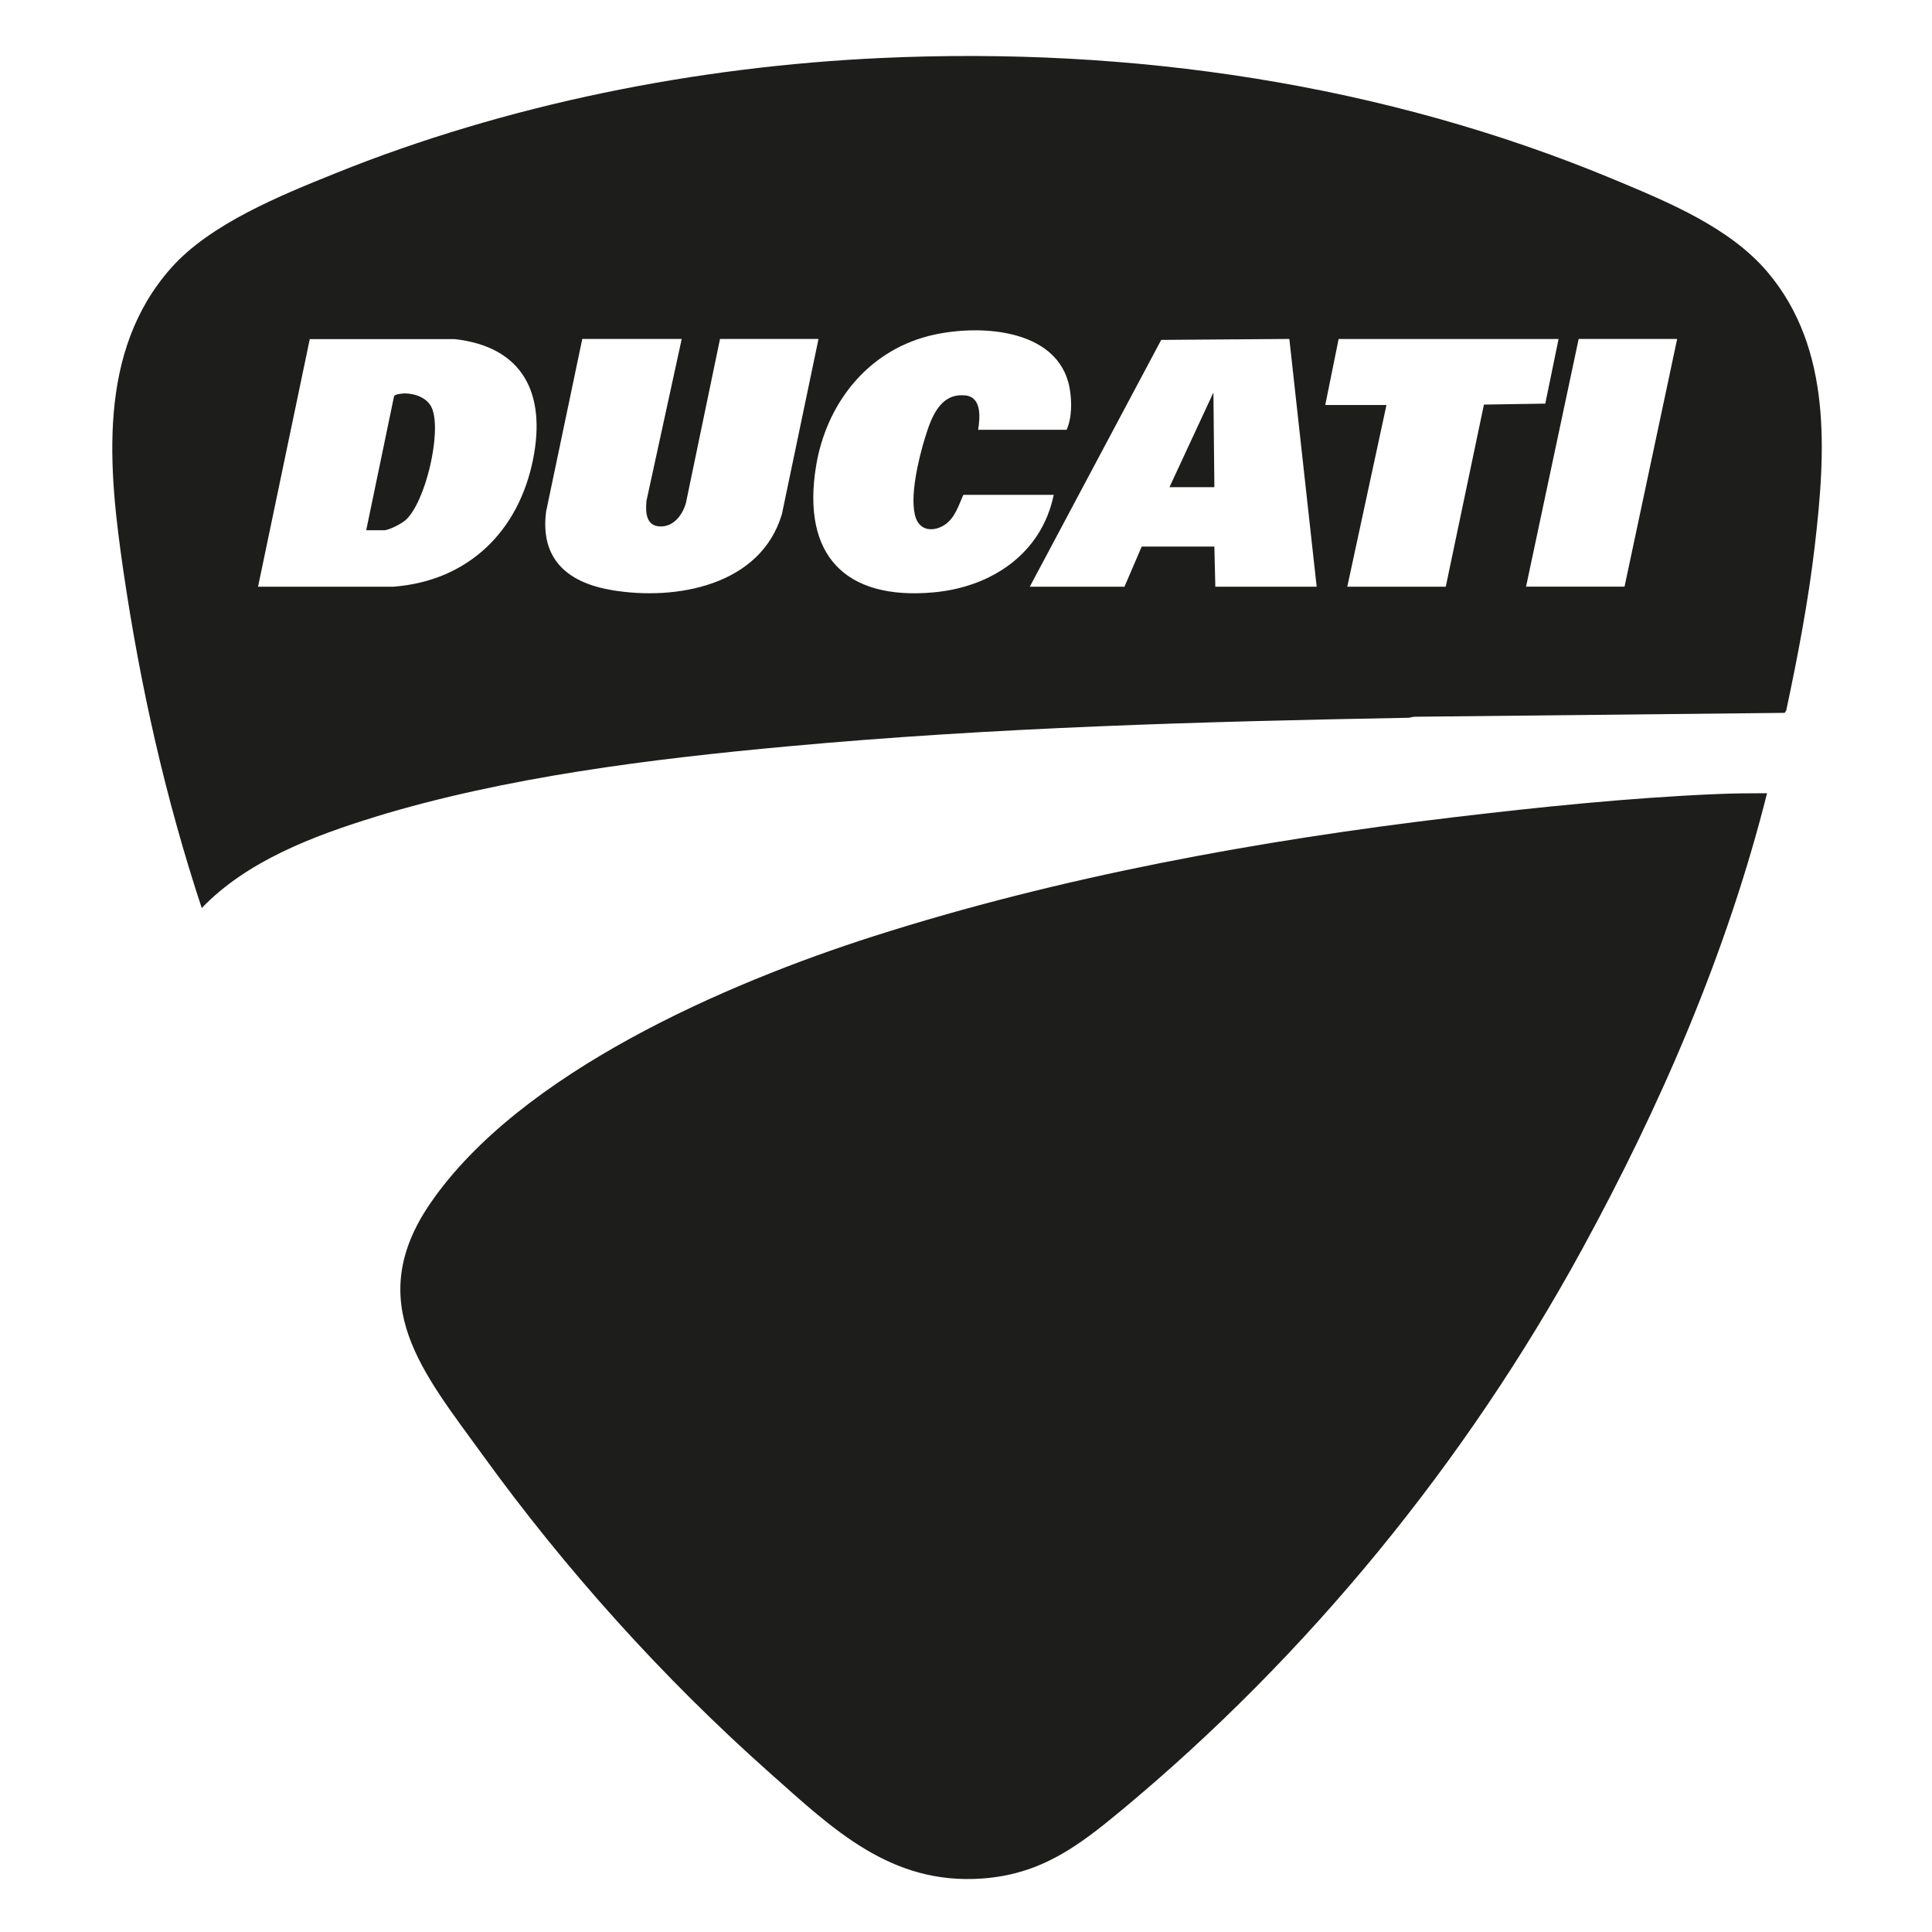 <?xml version="1.0" encoding="UTF-8"?>
<svg id="Ebene_1" data-name="Ebene 1" xmlns="http://www.w3.org/2000/svg" viewBox="0 0 283.46 283.46">
  <defs>
    <style>
      .cls-1 {
        fill: #1d1d1b;
      }
    </style>
  </defs>
  <g id="Ducati_vert" data-name="Ducati vert">
    <path class="cls-1" d="M259.26,116.38c-5.89,23.43-15.64,45.88-27.19,67.01-17.04,31.18-40.17,59.49-67.5,82.19-6.37,5.29-11.82,9.4-20.42,10.03-13.45.98-21.89-7.21-31.22-15.5-15.63-13.88-29.96-29.81-42.2-46.75-8.53-11.8-17.59-22.2-7.63-36.76,13.15-19.22,43.43-32.31,65.02-39.22,27.49-8.79,56.54-14.07,85.21-17.48,12.61-1.5,25.74-2.85,38.42-3.39,2.5-.11,5-.13,7.51-.13ZM55.02,119.85c19.12-5.85,40.58-8.51,60.51-10.34,30.27-2.79,60.69-3.64,91.06-4.2.33,0,.64-.15.97-.15l54.28-.57.23-.33c1.7-8,3.24-16.01,4.19-24.15,1.6-13.75,2.58-28.94-6.92-40.18-5.54-6.56-14.6-10.28-22.38-13.53-33.84-14.14-71-19.57-107.67-17.89-27.09,1.24-54.92,6.78-80.04,16.9-7.99,3.22-18.37,7.4-24.13,13.89-10.94,12.31-9.21,29.48-7,44.59,2.47,16.8,6.16,33.24,11.48,49.34,6.62-6.91,16.41-10.6,25.42-13.37ZM141.62,58.02c-3.71-.4-5,3.3-5.89,6.17s-2.41,8.95-1.34,11.86c.7,1.9,2.67,1.96,4.2.96,1.51-.99,2.05-2.84,2.75-4.41h13.26c-1.78,8.64-9.14,13.54-17.61,14.31-13.05,1.19-19.39-5.51-17.26-18.52,1.48-9.04,7.39-16.71,16.43-19.07,6.99-1.82,19.08-1.35,20.76,7.56.36,1.93.37,4.38-.43,6.18h-12.98c.28-1.8.56-4.78-1.89-5.05ZM45.46,49.75h21.22c10.12,1.13,13.42,8.05,11.55,17.55-2.09,10.63-9.52,17.94-20.51,18.78h-19.86s7.59-36.33,7.59-36.33ZM94.85,73.53c-.16,1.62-.07,3.66,2.02,3.71,1.98.05,3.26-1.69,3.76-3.41l5.01-24.1h14.45s-5.37,25.7-5.37,25.7c-3.09,10.46-15.48,12.75-24.96,11.15-6.46-1.09-10.53-4.51-9.64-11.51l5.31-25.34h14.59s-5.18,23.79-5.18,23.79ZM170.37,49.87l18.8-.14,4.01,36.35h-14.87s-.14-5.89-.14-5.89h-10.66s-2.53,5.89-2.53,5.89h-13.89s19.28-36.21,19.28-36.21ZM226.72,59.22l-9,.14-5.6,26.72h-14.45s5.75-26.66,5.75-26.66h-8.98s1.96-9.68,1.96-9.68h32.27s-1.95,9.48-1.95,9.48ZM238.35,86.07h-14.45s7.72-36.34,7.72-36.34h14.45s-7.72,36.34-7.72,36.34ZM178.03,57.59l-6.45,13.89h6.59s-.14-13.89-.14-13.89ZM56.32,77.8c.76,0,2.56-.95,3.16-1.47,2.93-2.56,5.35-12.87,3.91-16.4-.62-1.53-2.43-2.19-3.98-2.21-.37,0-1.44.11-1.59.39l-4.09,19.69h2.6Z"/>
  </g>
</svg>